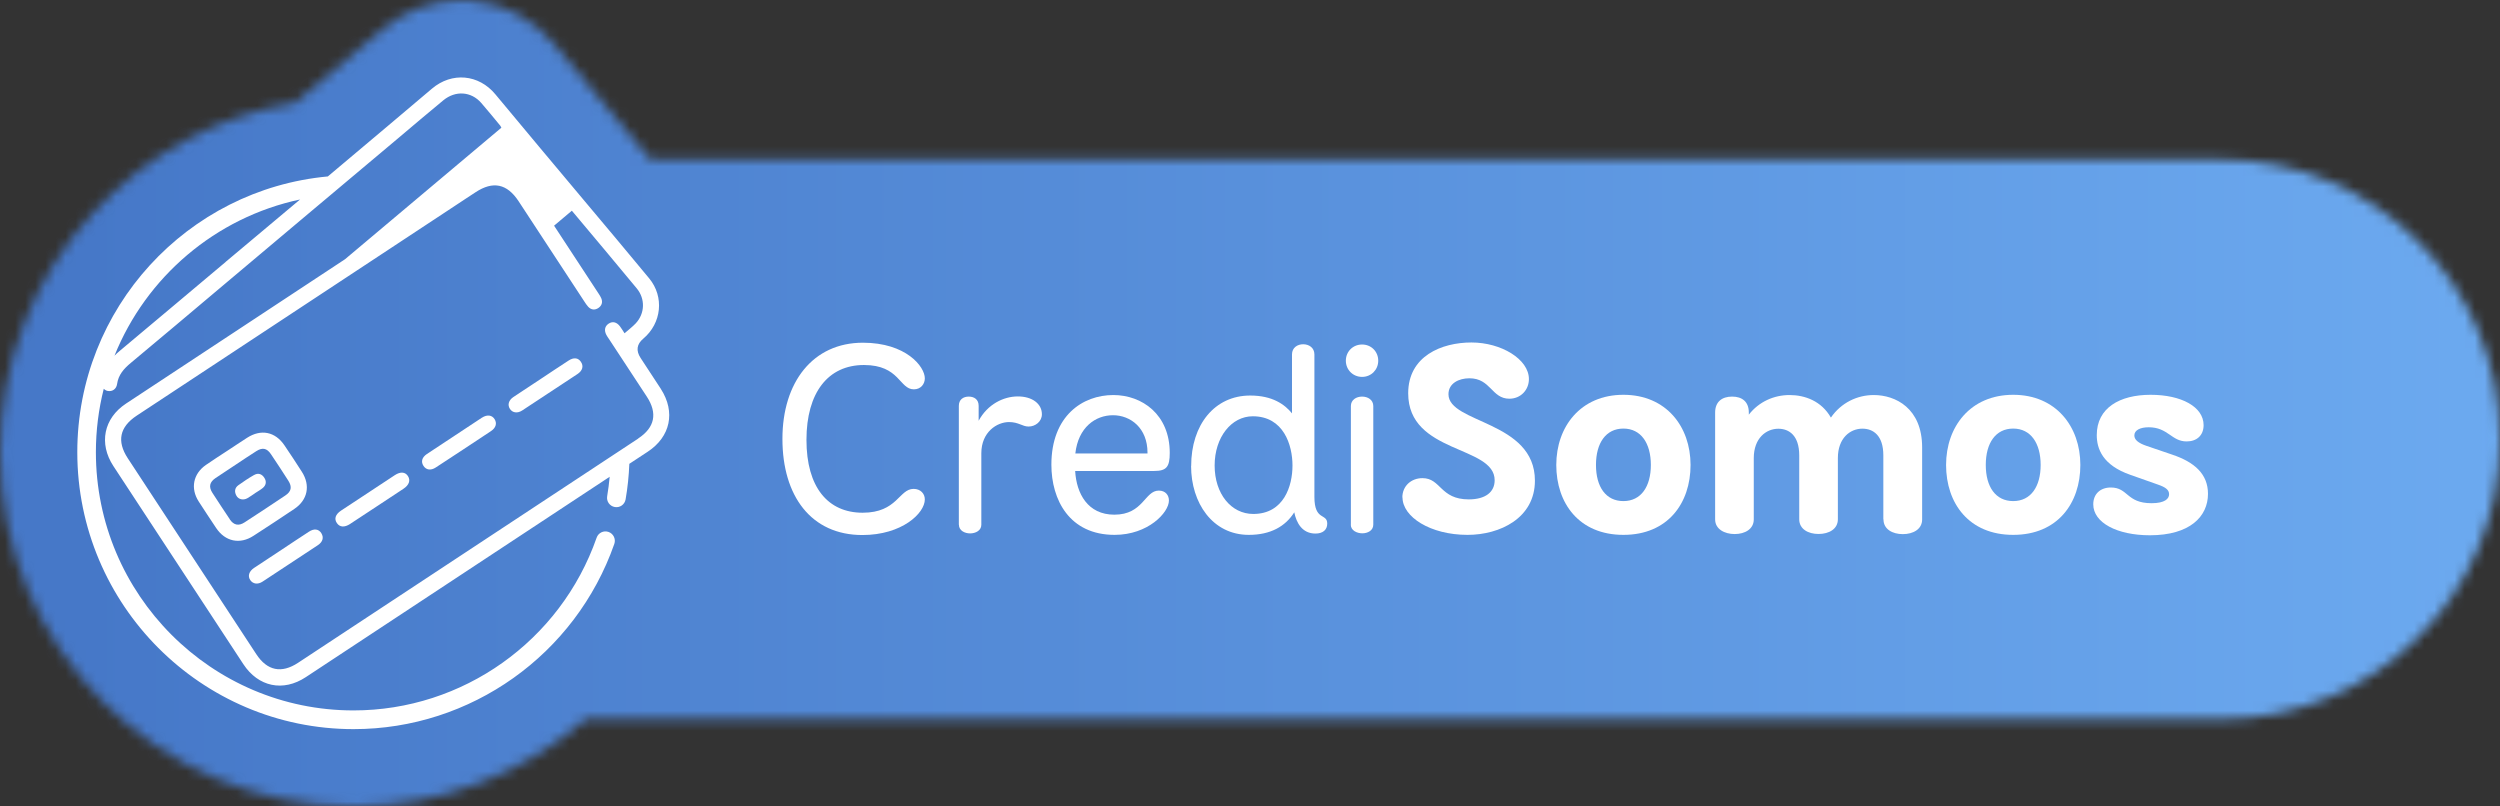 <svg width="248" height="80" viewBox="0 0 248 80" fill="none" xmlns="http://www.w3.org/2000/svg">
<rect x="0" y="0" width="248" height="80" fill="#333333" stroke="none"/>
<g clip-path="url(#clip0_276_117434)">
<mask id="mask0_276_117434" style="mask-type:luminance" maskUnits="userSpaceOnUse" x="0" y="0" width="249" height="80">
<path d="M37.891 2.938C35.378 5.078 32.849 7.201 30.32 9.325L29.306 10.18C21.615 11.456 14.552 15.283 9.221 21.112C3.278 27.611 0 36.04 0 44.848C0 64.232 15.728 80 35.064 80C43.721 80 51.839 76.795 58.088 71.345H220.313C235.606 71.345 248.008 58.92 248.008 43.588C248.008 28.257 235.614 15.824 220.313 15.824H64.547L60.995 11.585C59.006 9.212 57.009 6.838 55.036 4.448C52.918 1.889 49.987 0.323 46.773 0.048C46.427 0.016 46.089 0.008 45.742 0.008C42.892 0.008 40.145 1.033 37.891 2.947" fill="white"/>
</mask>
<g mask="url(#mask0_276_117434)">
<path d="M248 0H0V80H248V0Z" fill="url(#paint0_linear_276_117434)"/>
</g>
<path d="M77.617 43.532C77.617 37.897 80.653 33.997 85.598 33.997C89.874 33.997 91.743 36.363 91.743 37.533C91.743 38.082 91.356 38.623 90.655 38.623C89.206 38.623 89.254 36.209 85.703 36.209C82.151 36.209 80.001 38.938 80.001 43.637C80.001 48.336 82.127 50.862 85.574 50.862C89.021 50.862 89.174 48.497 90.631 48.497C91.308 48.497 91.743 48.965 91.743 49.538C91.743 50.919 89.463 53.075 85.55 53.075C80.468 53.075 77.617 49.208 77.617 43.54" fill="white"/>
<path d="M95.117 52.05V40.255C95.117 39.633 95.56 39.342 96.1 39.342C96.639 39.342 97.082 39.625 97.082 40.255V41.74C97.968 40.101 99.546 39.326 100.972 39.326C102.397 39.326 103.356 40.053 103.356 41.094C103.356 41.821 102.703 42.313 102.035 42.313C101.415 42.313 101.052 41.869 100.094 41.869C98.902 41.869 97.348 42.854 97.348 44.962V52.058C97.348 52.631 96.776 52.914 96.237 52.914C95.697 52.914 95.125 52.631 95.125 52.058" fill="white"/>
<path d="M104.297 46.099C104.297 41.239 107.405 39.188 110.442 39.188C113.292 39.188 116.039 41.11 116.039 44.929C116.039 46.309 115.724 46.721 114.484 46.721H106.656C106.785 48.957 107.897 51.056 110.546 51.056C113.421 51.056 113.55 48.667 114.951 48.667C115.628 48.667 115.958 49.135 115.958 49.652C115.958 50.847 113.888 53.059 110.57 53.059C106.085 53.059 104.297 49.579 104.297 46.099ZM113.832 44.985V44.904C113.832 42.458 112.149 41.191 110.409 41.191C108.67 41.191 106.963 42.386 106.673 44.985H113.824H113.832Z" fill="white"/>
<path d="M118.164 46.228C118.164 42.119 120.5 39.237 124.019 39.237C126.226 39.237 127.442 40.117 128.166 41.005V35.16C128.166 34.481 128.714 34.15 129.278 34.15C129.842 34.15 130.389 34.489 130.389 35.16V49.296C130.389 51.71 131.662 50.879 131.662 51.944C131.662 52.566 131.219 52.929 130.494 52.929C129.173 52.929 128.601 51.864 128.392 50.822C127.506 52.227 126.032 53.059 123.882 53.059C120.282 53.059 118.156 49.886 118.156 46.228M124.325 50.984C127.361 50.984 128.215 48.206 128.215 46.18C128.215 44.153 127.337 41.295 124.277 41.295C122.151 41.295 120.492 43.378 120.492 46.18C120.492 48.981 122.127 50.984 124.325 50.984Z" fill="white"/>
<path d="M135.118 34.175C136.028 34.175 136.721 34.877 136.721 35.781C136.721 36.686 136.02 37.388 135.118 37.388C134.216 37.388 133.508 36.686 133.508 35.781C133.508 34.877 134.208 34.175 135.118 34.175ZM134.007 52.05V40.278C134.007 39.657 134.555 39.342 135.118 39.342C135.682 39.342 136.23 39.657 136.23 40.278V52.05C136.23 52.623 135.682 52.905 135.143 52.905C134.603 52.905 133.999 52.623 133.999 52.05" fill="white"/>
<path d="M139.113 49.354C139.113 48.207 139.991 47.432 141.11 47.432C142.947 47.432 142.85 49.539 145.701 49.539C147.36 49.539 148.27 48.813 148.27 47.642C148.27 44.162 139.693 45.042 139.693 39.011C139.693 35.322 143.011 33.974 145.967 33.974C148.922 33.974 151.668 35.637 151.668 37.607C151.668 38.672 150.863 39.552 149.727 39.552C147.964 39.552 147.891 37.526 145.765 37.526C144.726 37.526 143.688 38.018 143.688 39.108C143.688 42.015 152.264 41.732 152.264 47.682C152.264 51.396 148.793 53.059 145.58 53.059C141.876 53.059 139.129 51.267 139.129 49.346" fill="white"/>
<path d="M154.383 46.123C154.383 42.329 156.791 39.164 161.043 39.164C165.295 39.164 167.703 42.329 167.703 46.123C167.703 49.918 165.448 53.059 161.043 53.059C156.638 53.059 154.383 49.918 154.383 46.123ZM161.043 49.708C162.782 49.708 163.765 48.279 163.765 46.123C163.765 43.968 162.782 42.515 161.043 42.515C159.303 42.515 158.321 43.944 158.321 46.123C158.321 48.303 159.303 49.708 161.043 49.708Z" fill="white"/>
<path d="M186.827 51.509V45.171C186.827 43.193 185.82 42.523 184.749 42.523C183.533 42.523 182.317 43.459 182.317 45.437V51.517C182.317 52.477 181.439 52.97 180.4 52.97C179.362 52.97 178.484 52.477 178.484 51.517V45.179C178.484 43.201 177.477 42.531 176.414 42.531C175.198 42.531 173.974 43.467 173.974 45.445V51.525C173.974 52.486 173.096 52.978 172.081 52.978C171.067 52.978 170.141 52.486 170.141 51.525V40.924C170.141 39.859 170.817 39.342 171.824 39.342C172.83 39.342 173.483 39.859 173.483 40.924V41.134C174.497 39.834 175.995 39.188 177.525 39.188C179.056 39.188 180.69 39.786 181.625 41.425C182.639 39.947 184.242 39.188 185.877 39.188C188.027 39.188 190.676 40.488 190.676 44.388V51.533C190.676 52.494 189.791 52.986 188.76 52.986C187.729 52.986 186.843 52.494 186.843 51.533" fill="white"/>
<path d="M193.051 46.123C193.051 42.329 195.459 39.164 199.711 39.164C203.963 39.164 206.371 42.329 206.371 46.123C206.371 49.918 204.116 53.059 199.711 53.059C195.306 53.059 193.051 49.918 193.051 46.123ZM199.711 49.708C201.45 49.708 202.433 48.279 202.433 46.123C202.433 43.968 201.45 42.515 199.711 42.515C197.971 42.515 196.989 43.944 196.989 46.123C196.989 48.303 197.971 49.708 199.711 49.708Z" fill="white"/>
<path d="M207.652 50.023C207.652 49.006 208.353 48.36 209.392 48.36C211.131 48.36 210.922 49.918 213.435 49.918C214.755 49.918 215.174 49.474 215.174 49.03C215.174 48.586 214.812 48.327 214.063 48.069L211.341 47.108C208.57 46.148 207.999 44.509 207.999 43.16C207.999 40.464 210.278 39.164 213.338 39.164C216.398 39.164 218.597 40.359 218.597 42.175C218.597 43.193 217.92 43.79 216.914 43.79C215.408 43.79 215.069 42.385 213.153 42.385C212.323 42.385 211.727 42.668 211.727 43.193C211.727 43.612 212.09 43.944 212.943 44.234L215.456 45.09C217.711 45.841 219.032 47.036 219.032 48.989C219.032 51.25 217.22 53.099 213.274 53.099C210.012 53.099 207.652 51.847 207.652 50.031" fill="white"/>
<path d="M29.201 50.483C30.522 49.595 30.811 48.158 29.95 46.809C29.386 45.921 28.806 45.05 28.218 44.178C27.3 42.821 25.899 42.539 24.514 43.427C23.854 43.846 23.209 44.291 22.549 44.718C21.832 45.187 21.115 45.647 20.415 46.131C19.159 47.011 18.877 48.448 19.706 49.74C20.278 50.62 20.85 51.5 21.438 52.372C22.331 53.72 23.789 54.035 25.142 53.155C26.503 52.275 27.856 51.387 29.201 50.483ZM22.799 51.516C22.211 50.644 21.639 49.764 21.067 48.884C20.689 48.295 20.785 47.827 21.381 47.423C22.058 46.963 22.742 46.519 23.427 46.067C24.095 45.623 24.756 45.179 25.432 44.751C26.044 44.363 26.479 44.46 26.881 45.058C27.469 45.929 28.041 46.809 28.605 47.69C28.991 48.295 28.903 48.755 28.307 49.151C26.962 50.055 25.609 50.943 24.256 51.823C23.668 52.203 23.185 52.098 22.791 51.516" fill="white"/>
<path d="M56.406 35.766C55.496 36.355 54.594 36.96 53.692 37.558C52.774 38.163 51.848 38.769 50.93 39.382C50.455 39.705 50.326 40.166 50.584 40.561C50.841 40.957 51.333 41.029 51.808 40.715C53.636 39.52 55.464 38.317 57.284 37.106C57.799 36.767 57.912 36.306 57.622 35.887C57.34 35.483 56.921 35.434 56.406 35.766Z" fill="white"/>
<path d="M31.882 52.897C31.609 52.469 31.158 52.404 30.634 52.752C29.724 53.341 28.822 53.947 27.92 54.544C27.018 55.141 26.108 55.731 25.206 56.336C24.699 56.675 24.554 57.144 24.828 57.547C25.093 57.935 25.577 58.008 26.052 57.693C27.88 56.498 29.708 55.295 31.528 54.084C32.019 53.761 32.14 53.317 31.882 52.905" fill="white"/>
<path d="M47.819 41.425C46.909 42.015 46.007 42.62 45.105 43.218C44.187 43.823 43.261 44.429 42.343 45.042C41.852 45.373 41.739 45.809 42.013 46.221C42.279 46.625 42.738 46.697 43.229 46.374C45.057 45.179 46.885 43.977 48.705 42.766C49.197 42.443 49.317 41.99 49.068 41.587C48.81 41.167 48.327 41.102 47.811 41.433" fill="white"/>
<path d="M34.74 51.968C35.618 51.395 36.488 50.814 37.365 50.241C38.259 49.651 39.145 49.07 40.031 48.481C40.579 48.117 40.74 47.657 40.474 47.237C40.208 46.809 39.725 46.769 39.169 47.133C37.39 48.303 35.61 49.474 33.83 50.653C33.274 51.024 33.129 51.468 33.419 51.888C33.701 52.308 34.168 52.34 34.732 51.977" fill="white"/>
<path d="M25.209 47.116C24.669 47.423 24.154 47.77 23.646 48.133C23.276 48.4 23.235 48.788 23.453 49.175C23.646 49.538 24.121 49.651 24.524 49.433C24.79 49.288 25.031 49.102 25.281 48.941C25.281 48.941 25.281 48.941 25.281 48.933C25.547 48.755 25.837 48.602 26.078 48.4C26.4 48.126 26.457 47.762 26.223 47.399C25.974 47.011 25.611 46.89 25.217 47.116" fill="white"/>
<path d="M65.571 38.599C64.903 37.566 64.226 36.541 63.55 35.515C63.072 34.783 63.16 34.143 63.815 33.594C65.635 32.06 65.909 29.444 64.403 27.619C62.221 24.971 60.006 22.348 57.8 19.716C54.908 16.26 52.009 12.821 49.142 9.357C47.491 7.363 44.826 7.121 42.853 8.792C39.937 11.271 37.006 13.725 34.083 16.188C33.559 16.623 33.036 17.059 32.52 17.503C18.596 18.795 7.668 30.566 7.668 44.856C7.668 60.002 19.965 72.33 35.073 72.33C46.702 72.33 57.091 64.943 60.94 53.955C61.109 53.471 60.852 52.938 60.368 52.768C59.885 52.599 59.354 52.849 59.185 53.342C55.601 63.587 45.905 70.474 35.065 70.474C20.98 70.474 9.512 58.985 9.512 44.856C9.512 42.685 9.786 40.577 10.293 38.567C10.406 38.672 10.535 38.761 10.704 38.785C11.147 38.858 11.542 38.599 11.614 38.099C11.743 37.178 12.29 36.573 12.967 36.008C15.923 33.545 18.854 31.075 21.793 28.596C24.717 26.134 27.648 23.672 30.571 21.209C31.312 20.587 32.053 19.966 32.794 19.344L34.493 17.915C36.168 16.51 37.843 15.098 39.519 13.693C41 12.45 42.474 11.182 43.972 9.955C45.188 8.954 46.742 9.067 47.741 10.213C48.385 10.948 48.997 11.715 49.625 12.466L49.738 12.667L34.228 25.714C26.988 30.486 19.74 35.257 12.5 40.036C10.285 41.498 9.786 44.001 11.244 46.229C15.536 52.785 19.836 59.332 24.137 65.88C25.619 68.14 28.091 68.657 30.338 67.171C40.388 60.551 50.439 53.923 60.481 47.295C60.425 47.94 60.336 48.586 60.232 49.224C60.143 49.733 60.481 50.209 60.989 50.298C61.496 50.387 61.971 50.048 62.06 49.539C62.261 48.376 62.382 47.198 62.43 46.011C63.042 45.607 63.646 45.212 64.258 44.808C66.513 43.322 67.028 40.876 65.563 38.591M22.381 25.989C18.878 28.927 15.391 31.874 11.88 34.805C11.695 34.958 11.517 35.12 11.356 35.289C14.497 27.474 21.383 21.573 29.766 19.788C27.302 21.855 24.846 23.914 22.381 25.981M63.308 43.508C52.057 50.928 40.815 58.339 29.565 65.751C27.922 66.832 26.505 66.542 25.425 64.895C21.173 58.42 16.929 51.945 12.677 45.462C11.566 43.766 11.864 42.354 13.563 41.231C23.815 34.474 34.059 27.716 44.31 20.959C44.93 20.547 45.559 20.135 46.179 19.724C46.509 19.506 46.839 19.288 47.177 19.07C48.909 17.931 50.294 18.222 51.437 19.95C53.62 23.268 55.794 26.594 57.969 29.912C58.089 30.09 58.202 30.276 58.347 30.429C58.645 30.752 59.016 30.784 59.362 30.55C59.708 30.316 59.813 29.961 59.636 29.565C59.579 29.436 59.499 29.315 59.426 29.194L54.965 22.388L56.728 20.902C58.879 23.47 61.029 26.021 63.163 28.605C64.033 29.654 63.976 31.099 63.066 32.076C62.752 32.407 62.382 32.69 61.955 33.061C61.77 32.779 61.649 32.569 61.496 32.367C61.174 31.947 60.771 31.85 60.385 32.1C59.998 32.351 59.909 32.762 60.151 33.222C60.224 33.36 60.32 33.497 60.409 33.626C61.657 35.532 62.913 37.437 64.162 39.342C65.249 40.997 64.959 42.41 63.316 43.492" fill="white"/>
</g>
<defs>
<linearGradient id="paint0_linear_276_117434" x1="249.198" y1="39.828" x2="8.213" y2="39.828" gradientUnits="userSpaceOnUse">
<stop stop-color="#6CAAF0"/>
<stop offset="1" stop-color="#4678C8"/>
</linearGradient>
<clipPath id="clip0_276_117434">
<rect width="248" height="80" fill="white"/>
</clipPath>
</defs>
</svg>
